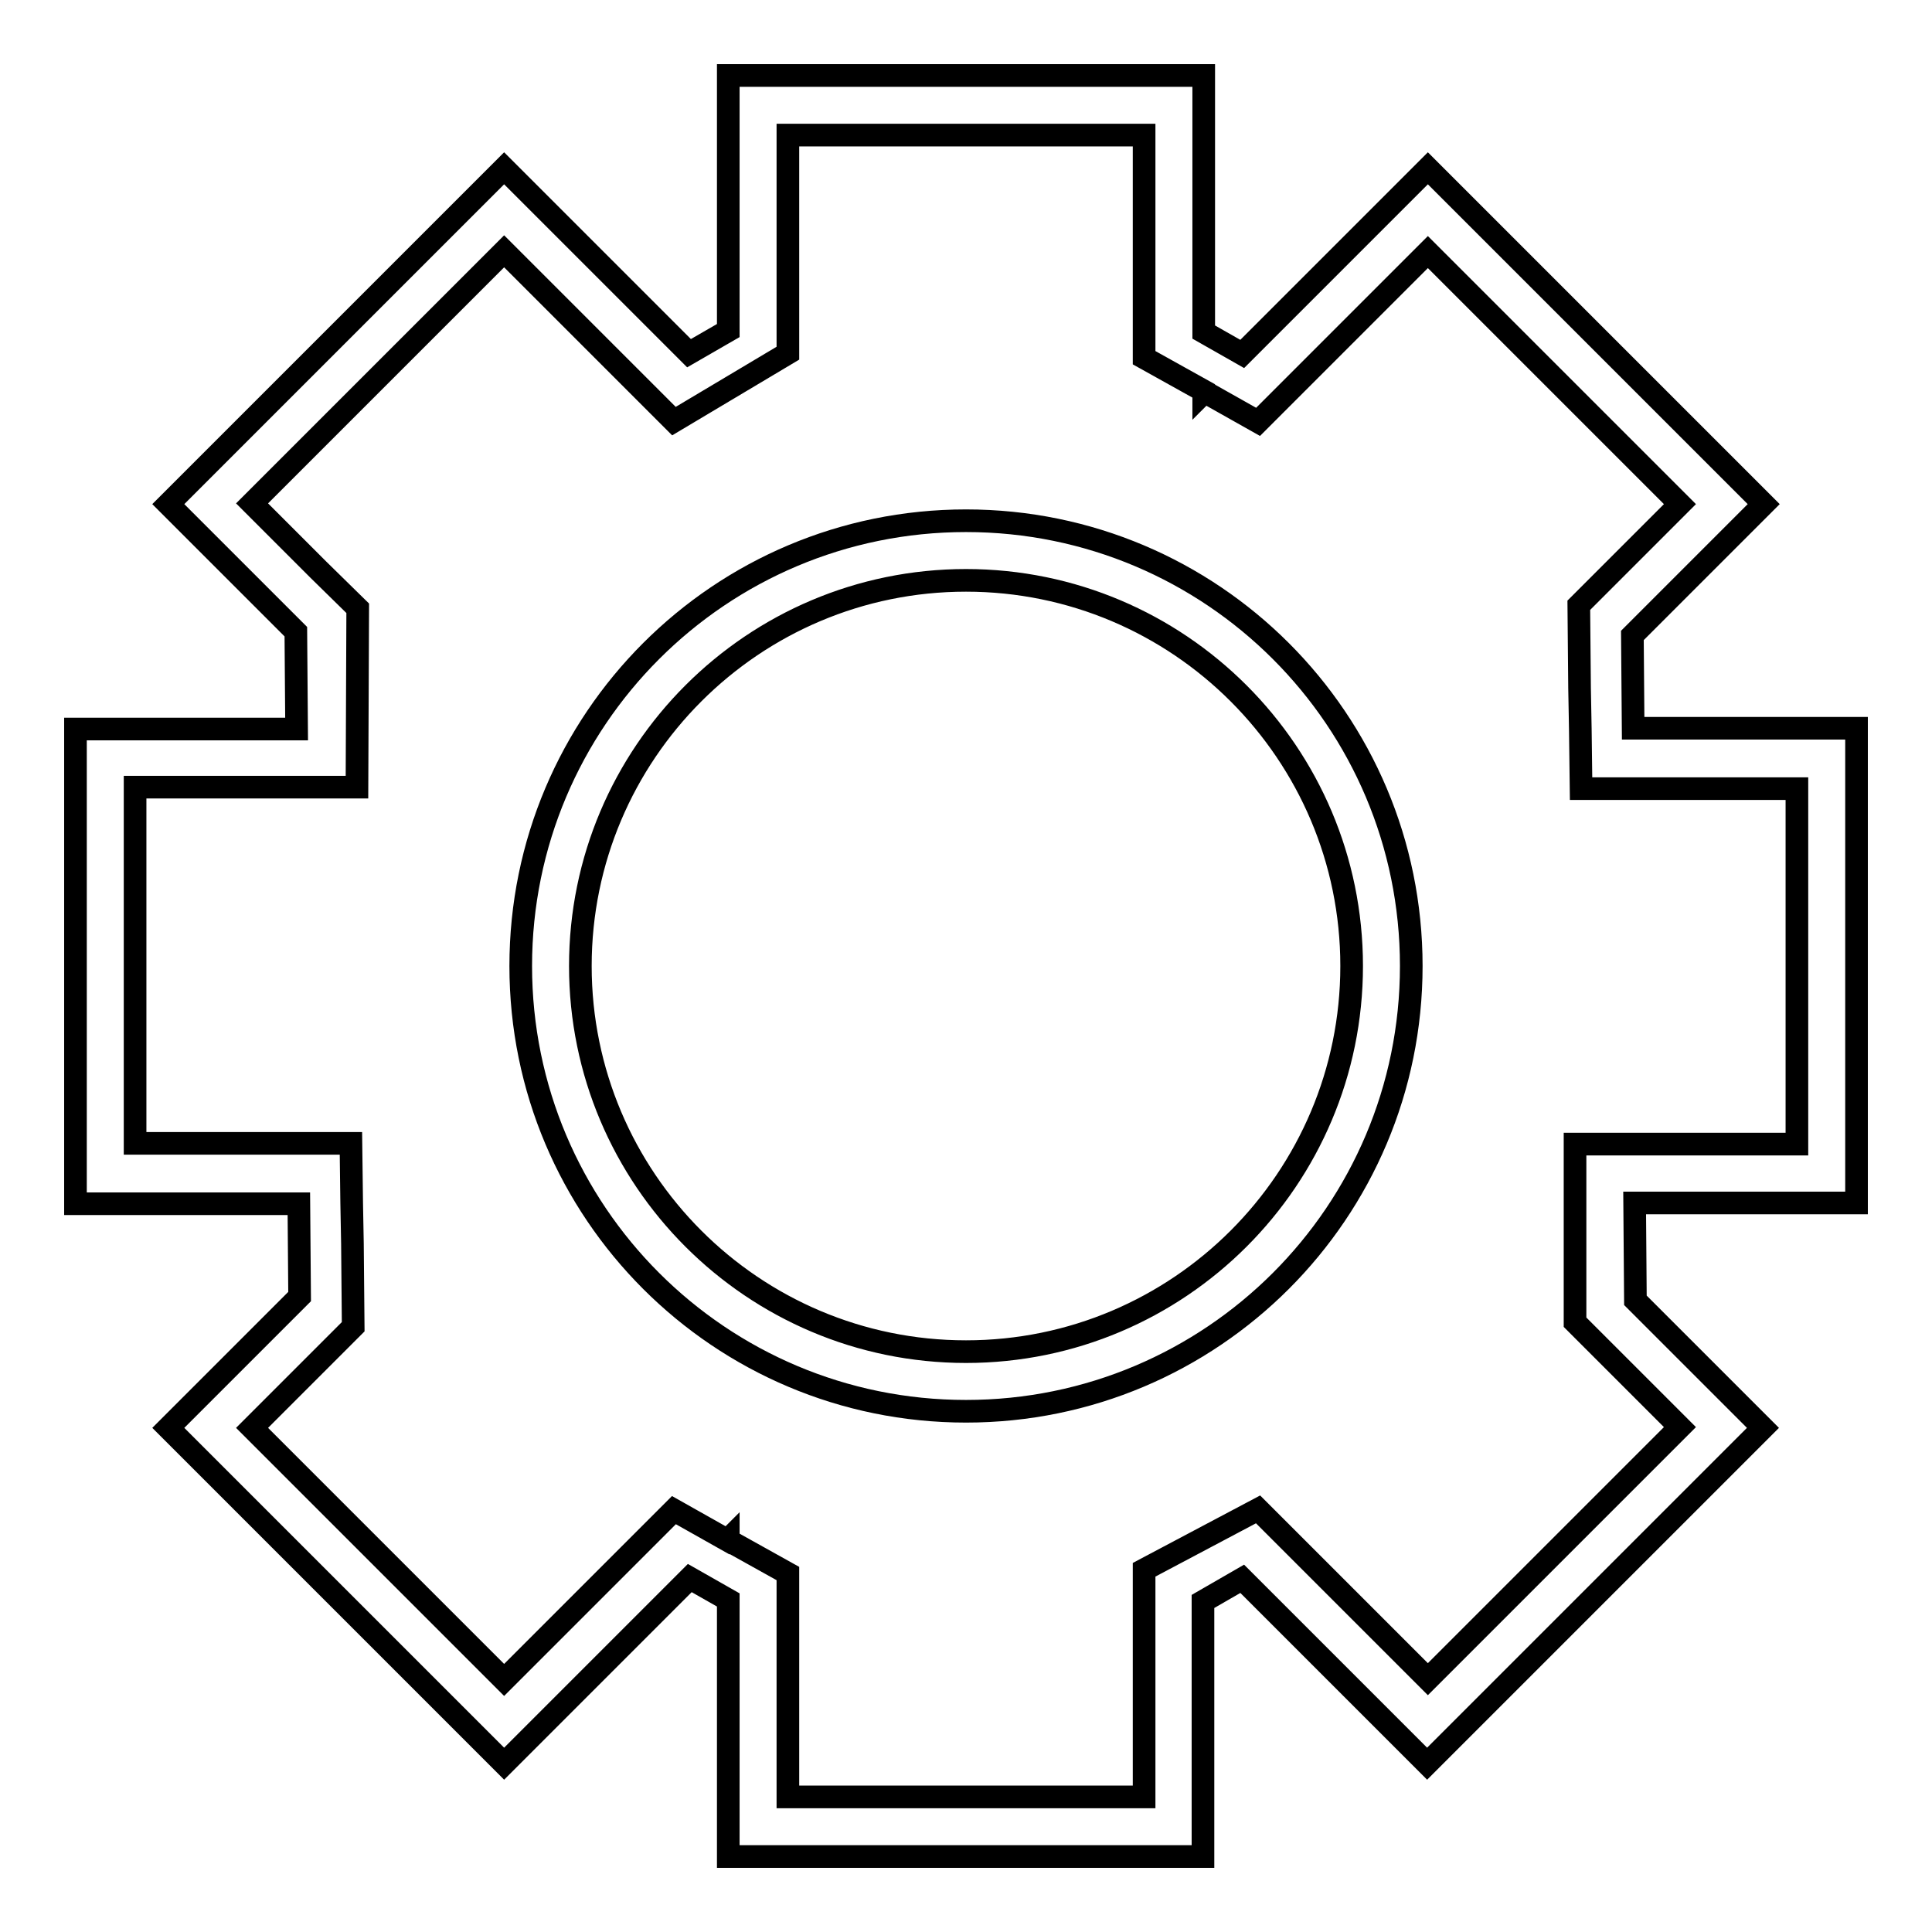 <?xml version="1.0" encoding="utf-8"?>
<!-- Svg Vector Icons : http://www.onlinewebfonts.com/icon -->
<!DOCTYPE svg PUBLIC "-//W3C//DTD SVG 1.1//EN" "http://www.w3.org/Graphics/SVG/1.1/DTD/svg11.dtd">
<svg version="1.1" xmlns="http://www.w3.org/2000/svg" xmlns:xlink="http://www.w3.org/1999/xlink" x="0px" y="0px" viewBox="0 0 256 256" enable-background="new 0 0 256 256" xml:space="preserve">
<g> <path stroke-width="3" fill-opacity="0" stroke="#000000"  d="M128,69c-32.6,0-59,26.4-59,59s26.4,59,59,59c32.6,0,59-26.4,59-59C187,95.4,160.6,69,128,69z M128,179.1 c-28.2,0-51.1-22.9-51.1-51.1c0-28.2,22.9-51.1,51.1-51.1c28.2,0,51.1,22.9,51.1,51.1C179.1,156.2,156.2,179.1,128,179.1z  M246,96.5h-29.6l-0.1-12.3l17.4-17.4l-44.5-44.5l-24.6,24.6l-5.1-2.9V10H96.5v33.8l-5.2,3L66.8,22.3L22.3,66.8l16.9,16.9l0.1,12.9 H10v62.9h29.6l0.1,12.3l-17.4,17.4l44.5,44.5l24.6-24.6l5.1,2.9v34h62.9v-33.8l5.2-3l24.5,24.5l44.5-44.5l-16.9-16.9l-0.1-12.9H246 V96.5z M238.1,151.6h-21.4h-3.5h-4.5v23.6h0l0,0l5.1,5.1l8.8,8.8l-33.4,33.4L171.7,205l-5-5l-15.1,8v8.8v21.3h-47.2v-21.6v-8 l-7.9-4.4v-0.1l-0.1,0.1l-7.1-4l-5,5l-17.5,17.5l-33.4-33.4l8.4-8.4l5-5l-0.1-11l-0.1-5.4l-0.1-7.9h-6.9H17.9v-47.2h21.4h8 l0.1-23.7l-5.2-5.1l-8.8-8.8l33.4-33.4l17.5,17.5l5,5l15.1-9v-7.8V17.9h47.2v21.6v7.9l7.9,4.4V52l0.1-0.1l7.1,4l5-5l17.5-17.5 l33.4,33.4l-8.4,8.4l-5,5l0.1,11l0.1,5.4l0.1,7.9h6.9h21.7V151.6z"/></g>
</svg>